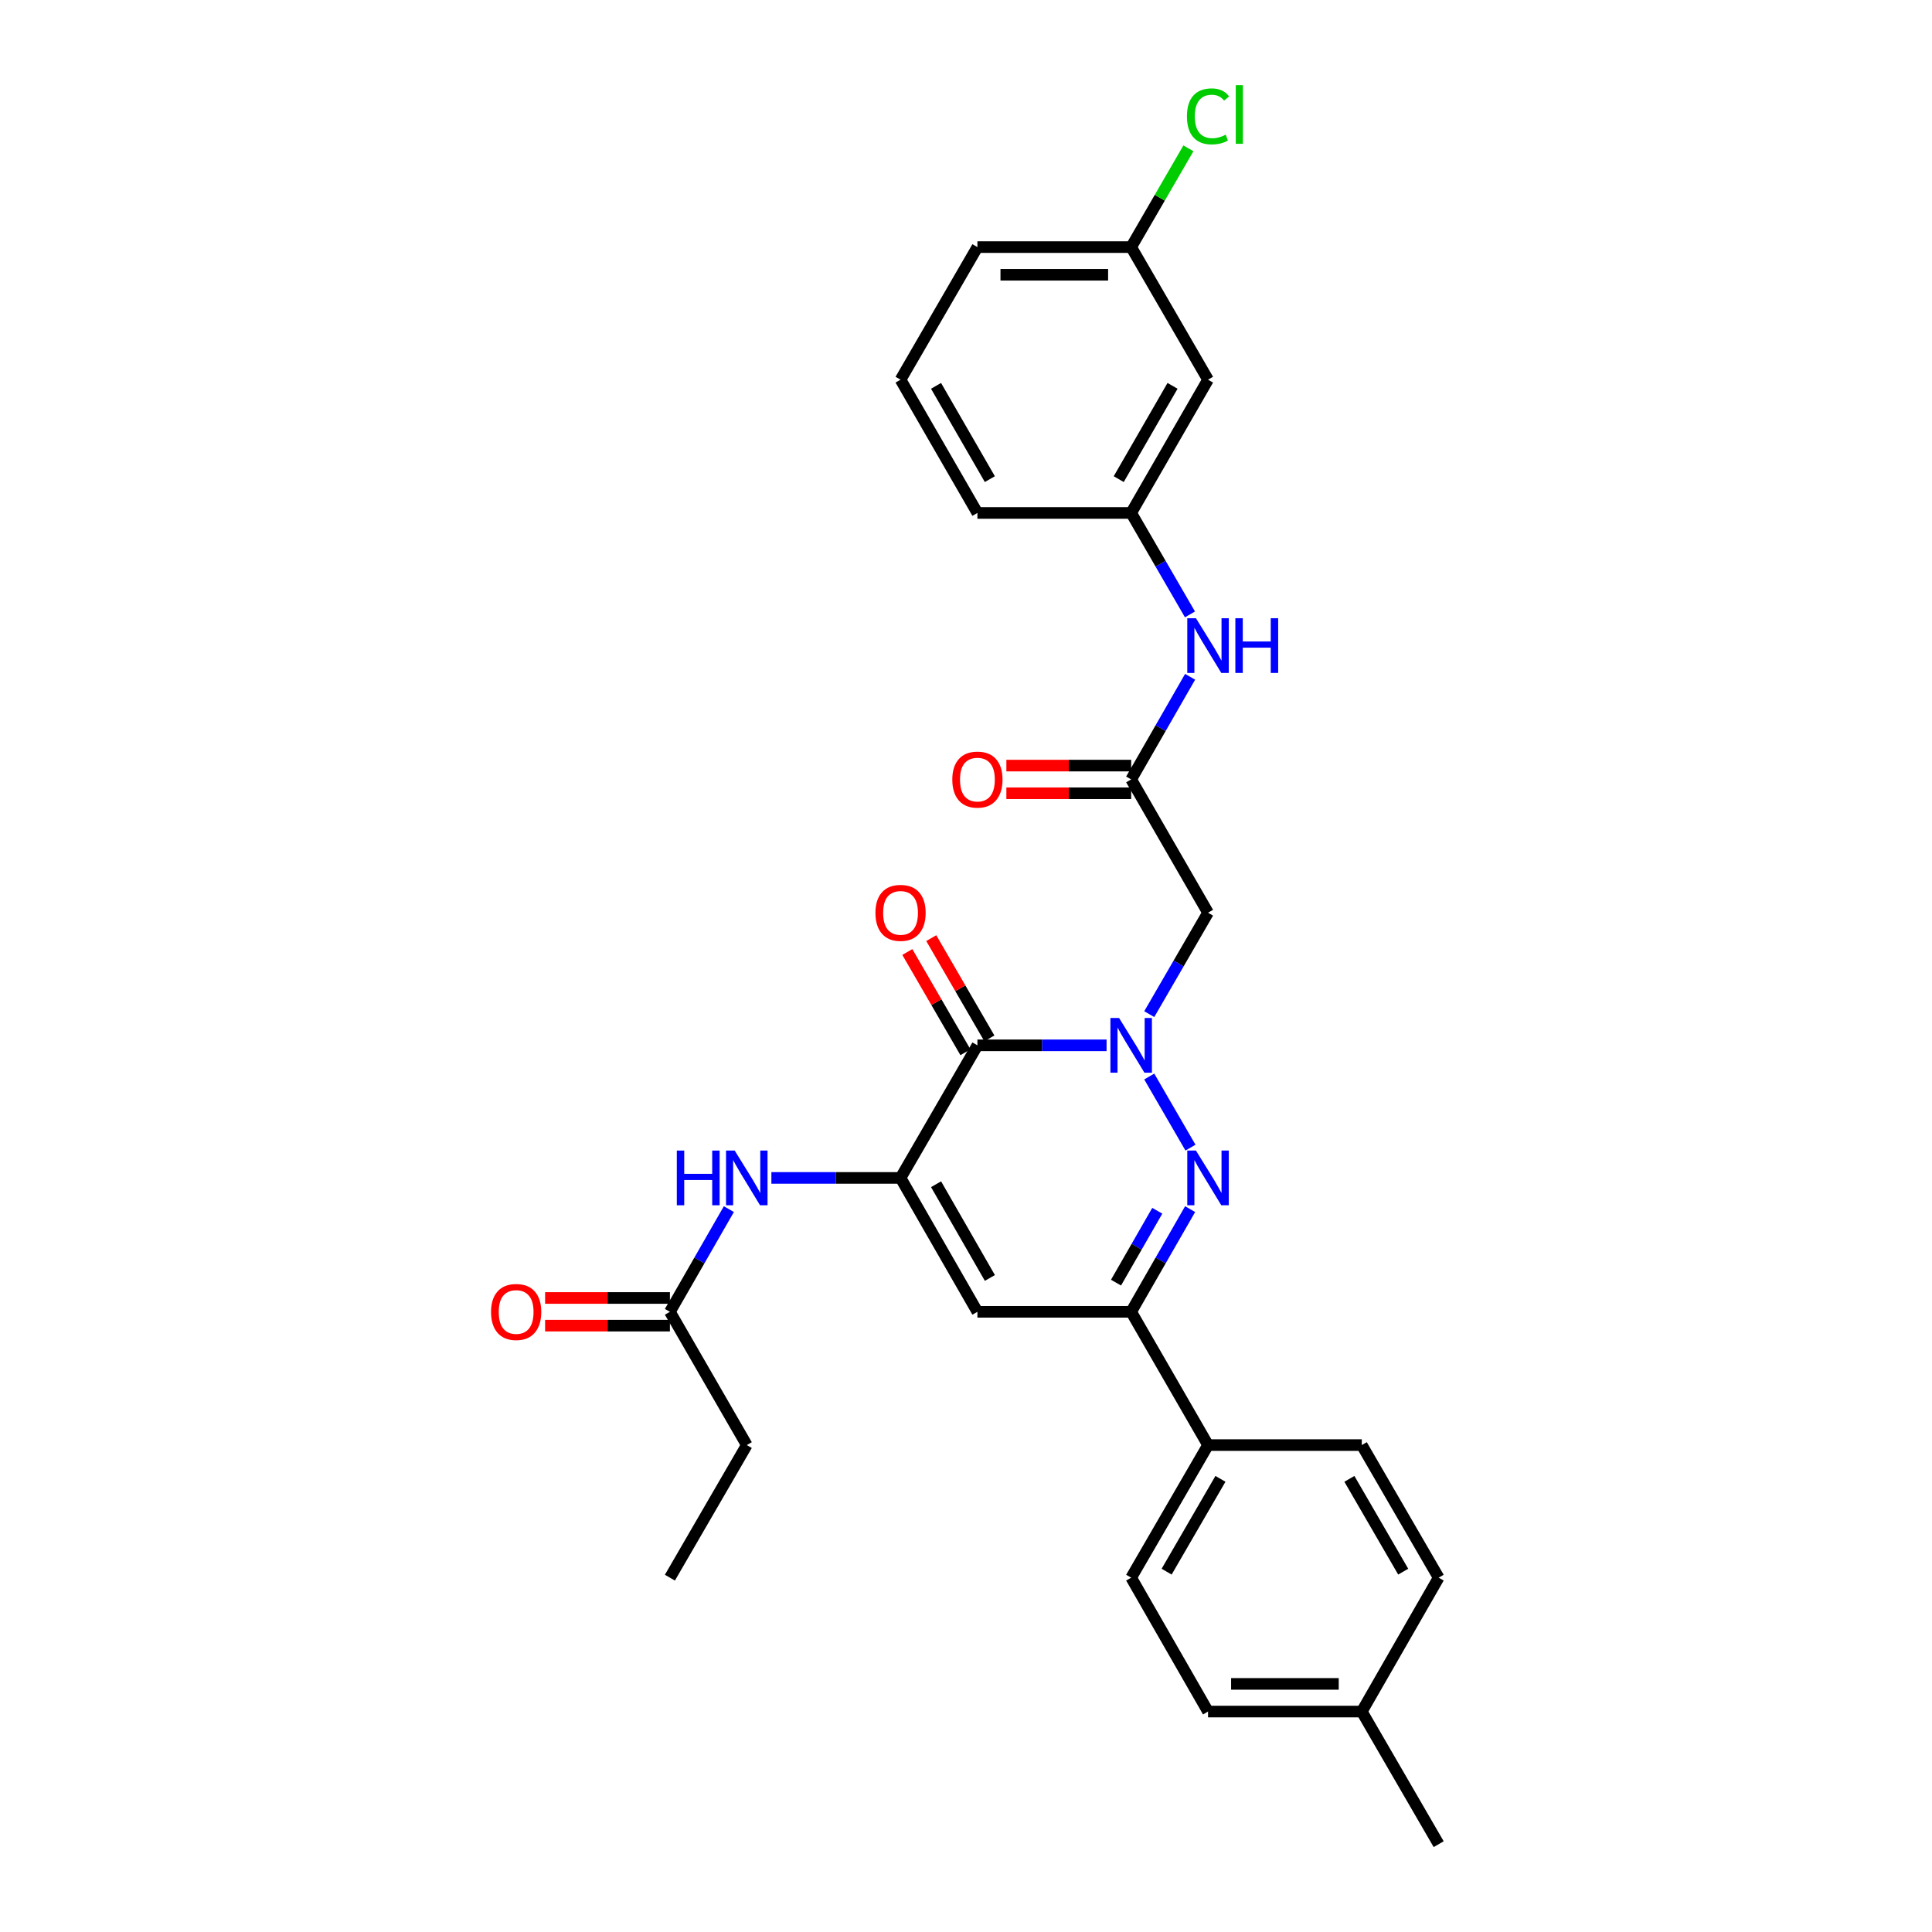 <?xml version='1.0' encoding='iso-8859-1'?>
<svg version='1.1' baseProfile='full'
              xmlns='http://www.w3.org/2000/svg'
                      xmlns:rdkit='http://www.rdkit.org/xml'
                      xmlns:xlink='http://www.w3.org/1999/xlink'
                  xml:space='preserve'
width='1000px' height='1000px' viewBox='0 0 1000 1000'>
<!-- END OF HEADER -->
<rect style='opacity:1.0;fill:#FFFFFF;stroke:none' width='1000' height='1000' x='0' y='0'> </rect>
<path class='bond-0' d='M 572.761,541.061 L 539.334,541.061' style='fill:none;fill-rule:evenodd;stroke:#0000FF;stroke-width:6px;stroke-linecap:butt;stroke-linejoin:miter;stroke-opacity:1' />
<path class='bond-0' d='M 539.334,541.061 L 505.908,541.061' style='fill:none;fill-rule:evenodd;stroke:#000000;stroke-width:6px;stroke-linecap:butt;stroke-linejoin:miter;stroke-opacity:1' />
<path class='bond-1' d='M 594.85,557.204 L 616.189,594.012' style='fill:none;fill-rule:evenodd;stroke:#0000FF;stroke-width:6px;stroke-linecap:butt;stroke-linejoin:miter;stroke-opacity:1' />
<path class='bond-5' d='M 594.848,524.918 L 610.063,498.668' style='fill:none;fill-rule:evenodd;stroke:#0000FF;stroke-width:6px;stroke-linecap:butt;stroke-linejoin:miter;stroke-opacity:1' />
<path class='bond-5' d='M 610.063,498.668 L 625.278,472.418' style='fill:none;fill-rule:evenodd;stroke:#000000;stroke-width:6px;stroke-linecap:butt;stroke-linejoin:miter;stroke-opacity:1' />
<path class='bond-2' d='M 505.908,541.061 L 466.12,609.689' style='fill:none;fill-rule:evenodd;stroke:#000000;stroke-width:6px;stroke-linecap:butt;stroke-linejoin:miter;stroke-opacity:1' />
<path class='bond-11' d='M 512.103,537.47 L 497.061,511.52' style='fill:none;fill-rule:evenodd;stroke:#000000;stroke-width:6px;stroke-linecap:butt;stroke-linejoin:miter;stroke-opacity:1' />
<path class='bond-11' d='M 497.061,511.52 L 482.02,485.57' style='fill:none;fill-rule:evenodd;stroke:#FF0000;stroke-width:6px;stroke-linecap:butt;stroke-linejoin:miter;stroke-opacity:1' />
<path class='bond-11' d='M 499.713,544.652 L 484.672,518.702' style='fill:none;fill-rule:evenodd;stroke:#000000;stroke-width:6px;stroke-linecap:butt;stroke-linejoin:miter;stroke-opacity:1' />
<path class='bond-11' d='M 484.672,518.702 L 469.63,492.752' style='fill:none;fill-rule:evenodd;stroke:#FF0000;stroke-width:6px;stroke-linecap:butt;stroke-linejoin:miter;stroke-opacity:1' />
<path class='bond-4' d='M 616.002,625.847 L 600.746,652.42' style='fill:none;fill-rule:evenodd;stroke:#0000FF;stroke-width:6px;stroke-linecap:butt;stroke-linejoin:miter;stroke-opacity:1' />
<path class='bond-4' d='M 600.746,652.42 L 585.491,678.993' style='fill:none;fill-rule:evenodd;stroke:#000000;stroke-width:6px;stroke-linecap:butt;stroke-linejoin:miter;stroke-opacity:1' />
<path class='bond-4' d='M 599.006,626.688 L 588.327,645.29' style='fill:none;fill-rule:evenodd;stroke:#0000FF;stroke-width:6px;stroke-linecap:butt;stroke-linejoin:miter;stroke-opacity:1' />
<path class='bond-4' d='M 588.327,645.29 L 577.648,663.891' style='fill:none;fill-rule:evenodd;stroke:#000000;stroke-width:6px;stroke-linecap:butt;stroke-linejoin:miter;stroke-opacity:1' />
<path class='bond-6' d='M 466.12,609.689 L 432.694,609.689' style='fill:none;fill-rule:evenodd;stroke:#000000;stroke-width:6px;stroke-linecap:butt;stroke-linejoin:miter;stroke-opacity:1' />
<path class='bond-6' d='M 432.694,609.689 L 399.267,609.689' style='fill:none;fill-rule:evenodd;stroke:#0000FF;stroke-width:6px;stroke-linecap:butt;stroke-linejoin:miter;stroke-opacity:1' />
<path class='bond-29' d='M 466.12,609.689 L 505.908,678.993' style='fill:none;fill-rule:evenodd;stroke:#000000;stroke-width:6px;stroke-linecap:butt;stroke-linejoin:miter;stroke-opacity:1' />
<path class='bond-29' d='M 484.508,612.954 L 512.359,661.467' style='fill:none;fill-rule:evenodd;stroke:#000000;stroke-width:6px;stroke-linecap:butt;stroke-linejoin:miter;stroke-opacity:1' />
<path class='bond-3' d='M 505.908,678.993 L 585.491,678.993' style='fill:none;fill-rule:evenodd;stroke:#000000;stroke-width:6px;stroke-linecap:butt;stroke-linejoin:miter;stroke-opacity:1' />
<path class='bond-10' d='M 585.491,678.993 L 625.278,747.97' style='fill:none;fill-rule:evenodd;stroke:#000000;stroke-width:6px;stroke-linecap:butt;stroke-linejoin:miter;stroke-opacity:1' />
<path class='bond-7' d='M 625.278,472.418 L 585.491,403.432' style='fill:none;fill-rule:evenodd;stroke:#000000;stroke-width:6px;stroke-linecap:butt;stroke-linejoin:miter;stroke-opacity:1' />
<path class='bond-8' d='M 377.259,625.847 L 362.001,652.42' style='fill:none;fill-rule:evenodd;stroke:#0000FF;stroke-width:6px;stroke-linecap:butt;stroke-linejoin:miter;stroke-opacity:1' />
<path class='bond-8' d='M 362.001,652.42 L 346.742,678.993' style='fill:none;fill-rule:evenodd;stroke:#000000;stroke-width:6px;stroke-linecap:butt;stroke-linejoin:miter;stroke-opacity:1' />
<path class='bond-9' d='M 585.491,403.432 L 600.745,376.871' style='fill:none;fill-rule:evenodd;stroke:#000000;stroke-width:6px;stroke-linecap:butt;stroke-linejoin:miter;stroke-opacity:1' />
<path class='bond-9' d='M 600.745,376.871 L 615.999,350.309' style='fill:none;fill-rule:evenodd;stroke:#0000FF;stroke-width:6px;stroke-linecap:butt;stroke-linejoin:miter;stroke-opacity:1' />
<path class='bond-13' d='M 585.491,396.272 L 553.194,396.272' style='fill:none;fill-rule:evenodd;stroke:#000000;stroke-width:6px;stroke-linecap:butt;stroke-linejoin:miter;stroke-opacity:1' />
<path class='bond-13' d='M 553.194,396.272 L 520.897,396.272' style='fill:none;fill-rule:evenodd;stroke:#FF0000;stroke-width:6px;stroke-linecap:butt;stroke-linejoin:miter;stroke-opacity:1' />
<path class='bond-13' d='M 585.491,410.592 L 553.194,410.592' style='fill:none;fill-rule:evenodd;stroke:#000000;stroke-width:6px;stroke-linecap:butt;stroke-linejoin:miter;stroke-opacity:1' />
<path class='bond-13' d='M 553.194,410.592 L 520.897,410.592' style='fill:none;fill-rule:evenodd;stroke:#FF0000;stroke-width:6px;stroke-linecap:butt;stroke-linejoin:miter;stroke-opacity:1' />
<path class='bond-15' d='M 346.742,671.832 L 314.445,671.832' style='fill:none;fill-rule:evenodd;stroke:#000000;stroke-width:6px;stroke-linecap:butt;stroke-linejoin:miter;stroke-opacity:1' />
<path class='bond-15' d='M 314.445,671.832 L 282.149,671.832' style='fill:none;fill-rule:evenodd;stroke:#FF0000;stroke-width:6px;stroke-linecap:butt;stroke-linejoin:miter;stroke-opacity:1' />
<path class='bond-15' d='M 346.742,686.153 L 314.445,686.153' style='fill:none;fill-rule:evenodd;stroke:#000000;stroke-width:6px;stroke-linecap:butt;stroke-linejoin:miter;stroke-opacity:1' />
<path class='bond-15' d='M 314.445,686.153 L 282.149,686.153' style='fill:none;fill-rule:evenodd;stroke:#FF0000;stroke-width:6px;stroke-linecap:butt;stroke-linejoin:miter;stroke-opacity:1' />
<path class='bond-24' d='M 346.742,678.993 L 386.537,747.97' style='fill:none;fill-rule:evenodd;stroke:#000000;stroke-width:6px;stroke-linecap:butt;stroke-linejoin:miter;stroke-opacity:1' />
<path class='bond-12' d='M 615.922,318.008 L 600.706,291.754' style='fill:none;fill-rule:evenodd;stroke:#0000FF;stroke-width:6px;stroke-linecap:butt;stroke-linejoin:miter;stroke-opacity:1' />
<path class='bond-12' d='M 600.706,291.754 L 585.491,265.5' style='fill:none;fill-rule:evenodd;stroke:#000000;stroke-width:6px;stroke-linecap:butt;stroke-linejoin:miter;stroke-opacity:1' />
<path class='bond-16' d='M 625.278,747.97 L 585.491,816.598' style='fill:none;fill-rule:evenodd;stroke:#000000;stroke-width:6px;stroke-linecap:butt;stroke-linejoin:miter;stroke-opacity:1' />
<path class='bond-16' d='M 631.699,765.447 L 603.848,813.487' style='fill:none;fill-rule:evenodd;stroke:#000000;stroke-width:6px;stroke-linecap:butt;stroke-linejoin:miter;stroke-opacity:1' />
<path class='bond-17' d='M 625.278,747.97 L 704.861,747.97' style='fill:none;fill-rule:evenodd;stroke:#000000;stroke-width:6px;stroke-linecap:butt;stroke-linejoin:miter;stroke-opacity:1' />
<path class='bond-14' d='M 585.491,265.5 L 625.278,196.523' style='fill:none;fill-rule:evenodd;stroke:#000000;stroke-width:6px;stroke-linecap:butt;stroke-linejoin:miter;stroke-opacity:1' />
<path class='bond-14' d='M 579.054,247.998 L 606.905,199.714' style='fill:none;fill-rule:evenodd;stroke:#000000;stroke-width:6px;stroke-linecap:butt;stroke-linejoin:miter;stroke-opacity:1' />
<path class='bond-25' d='M 585.491,265.5 L 505.908,265.5' style='fill:none;fill-rule:evenodd;stroke:#000000;stroke-width:6px;stroke-linecap:butt;stroke-linejoin:miter;stroke-opacity:1' />
<path class='bond-18' d='M 625.278,196.523 L 585.491,127.895' style='fill:none;fill-rule:evenodd;stroke:#000000;stroke-width:6px;stroke-linecap:butt;stroke-linejoin:miter;stroke-opacity:1' />
<path class='bond-20' d='M 585.491,816.598 L 625.278,885.902' style='fill:none;fill-rule:evenodd;stroke:#000000;stroke-width:6px;stroke-linecap:butt;stroke-linejoin:miter;stroke-opacity:1' />
<path class='bond-19' d='M 704.861,747.97 L 744.657,816.598' style='fill:none;fill-rule:evenodd;stroke:#000000;stroke-width:6px;stroke-linecap:butt;stroke-linejoin:miter;stroke-opacity:1' />
<path class='bond-19' d='M 698.442,765.448 L 726.299,813.488' style='fill:none;fill-rule:evenodd;stroke:#000000;stroke-width:6px;stroke-linecap:butt;stroke-linejoin:miter;stroke-opacity:1' />
<path class='bond-22' d='M 585.491,127.895 L 600.306,102.335' style='fill:none;fill-rule:evenodd;stroke:#000000;stroke-width:6px;stroke-linecap:butt;stroke-linejoin:miter;stroke-opacity:1' />
<path class='bond-22' d='M 600.306,102.335 L 615.121,76.775' style='fill:none;fill-rule:evenodd;stroke:#00CC00;stroke-width:6px;stroke-linecap:butt;stroke-linejoin:miter;stroke-opacity:1' />
<path class='bond-31' d='M 585.491,127.895 L 505.908,127.895' style='fill:none;fill-rule:evenodd;stroke:#000000;stroke-width:6px;stroke-linecap:butt;stroke-linejoin:miter;stroke-opacity:1' />
<path class='bond-31' d='M 573.553,142.216 L 517.845,142.216' style='fill:none;fill-rule:evenodd;stroke:#000000;stroke-width:6px;stroke-linecap:butt;stroke-linejoin:miter;stroke-opacity:1' />
<path class='bond-21' d='M 744.657,816.598 L 704.861,885.902' style='fill:none;fill-rule:evenodd;stroke:#000000;stroke-width:6px;stroke-linecap:butt;stroke-linejoin:miter;stroke-opacity:1' />
<path class='bond-30' d='M 625.278,885.902 L 704.861,885.902' style='fill:none;fill-rule:evenodd;stroke:#000000;stroke-width:6px;stroke-linecap:butt;stroke-linejoin:miter;stroke-opacity:1' />
<path class='bond-30' d='M 637.216,871.581 L 692.924,871.581' style='fill:none;fill-rule:evenodd;stroke:#000000;stroke-width:6px;stroke-linecap:butt;stroke-linejoin:miter;stroke-opacity:1' />
<path class='bond-27' d='M 704.861,885.902 L 744.657,954.545' style='fill:none;fill-rule:evenodd;stroke:#000000;stroke-width:6px;stroke-linecap:butt;stroke-linejoin:miter;stroke-opacity:1' />
<path class='bond-23' d='M 466.12,196.523 L 505.908,265.5' style='fill:none;fill-rule:evenodd;stroke:#000000;stroke-width:6px;stroke-linecap:butt;stroke-linejoin:miter;stroke-opacity:1' />
<path class='bond-23' d='M 484.493,199.714 L 512.345,247.998' style='fill:none;fill-rule:evenodd;stroke:#000000;stroke-width:6px;stroke-linecap:butt;stroke-linejoin:miter;stroke-opacity:1' />
<path class='bond-26' d='M 466.12,196.523 L 505.908,127.895' style='fill:none;fill-rule:evenodd;stroke:#000000;stroke-width:6px;stroke-linecap:butt;stroke-linejoin:miter;stroke-opacity:1' />
<path class='bond-28' d='M 386.537,747.97 L 346.742,816.598' style='fill:none;fill-rule:evenodd;stroke:#000000;stroke-width:6px;stroke-linecap:butt;stroke-linejoin:miter;stroke-opacity:1' />
<path  class='atom-0' d='M 579.231 526.901
L 588.511 541.901
Q 589.431 543.381, 590.911 546.061
Q 592.391 548.741, 592.471 548.901
L 592.471 526.901
L 596.231 526.901
L 596.231 555.221
L 592.351 555.221
L 582.391 538.821
Q 581.231 536.901, 579.991 534.701
Q 578.791 532.501, 578.431 531.821
L 578.431 555.221
L 574.751 555.221
L 574.751 526.901
L 579.231 526.901
' fill='#0000FF'/>
<path  class='atom-2' d='M 619.018 595.529
L 628.298 610.529
Q 629.218 612.009, 630.698 614.689
Q 632.178 617.369, 632.258 617.529
L 632.258 595.529
L 636.018 595.529
L 636.018 623.849
L 632.138 623.849
L 622.178 607.449
Q 621.018 605.529, 619.778 603.329
Q 618.578 601.129, 618.218 600.449
L 618.218 623.849
L 614.538 623.849
L 614.538 595.529
L 619.018 595.529
' fill='#0000FF'/>
<path  class='atom-7' d='M 350.317 595.529
L 354.157 595.529
L 354.157 607.569
L 368.637 607.569
L 368.637 595.529
L 372.477 595.529
L 372.477 623.849
L 368.637 623.849
L 368.637 610.769
L 354.157 610.769
L 354.157 623.849
L 350.317 623.849
L 350.317 595.529
' fill='#0000FF'/>
<path  class='atom-7' d='M 380.277 595.529
L 389.557 610.529
Q 390.477 612.009, 391.957 614.689
Q 393.437 617.369, 393.517 617.529
L 393.517 595.529
L 397.277 595.529
L 397.277 623.849
L 393.397 623.849
L 383.437 607.449
Q 382.277 605.529, 381.037 603.329
Q 379.837 601.129, 379.477 600.449
L 379.477 623.849
L 375.797 623.849
L 375.797 595.529
L 380.277 595.529
' fill='#0000FF'/>
<path  class='atom-10' d='M 619.018 319.992
L 628.298 334.992
Q 629.218 336.472, 630.698 339.152
Q 632.178 341.832, 632.258 341.992
L 632.258 319.992
L 636.018 319.992
L 636.018 348.312
L 632.138 348.312
L 622.178 331.912
Q 621.018 329.992, 619.778 327.792
Q 618.578 325.592, 618.218 324.912
L 618.218 348.312
L 614.538 348.312
L 614.538 319.992
L 619.018 319.992
' fill='#0000FF'/>
<path  class='atom-10' d='M 639.418 319.992
L 643.258 319.992
L 643.258 332.032
L 657.738 332.032
L 657.738 319.992
L 661.578 319.992
L 661.578 348.312
L 657.738 348.312
L 657.738 335.232
L 643.258 335.232
L 643.258 348.312
L 639.418 348.312
L 639.418 319.992
' fill='#0000FF'/>
<path  class='atom-12' d='M 453.12 472.498
Q 453.12 465.698, 456.48 461.898
Q 459.84 458.098, 466.12 458.098
Q 472.4 458.098, 475.76 461.898
Q 479.12 465.698, 479.12 472.498
Q 479.12 479.378, 475.72 483.298
Q 472.32 487.178, 466.12 487.178
Q 459.88 487.178, 456.48 483.298
Q 453.12 479.418, 453.12 472.498
M 466.12 483.978
Q 470.44 483.978, 472.76 481.098
Q 475.12 478.178, 475.12 472.498
Q 475.12 466.938, 472.76 464.138
Q 470.44 461.298, 466.12 461.298
Q 461.8 461.298, 459.44 464.098
Q 457.12 466.898, 457.12 472.498
Q 457.12 478.218, 459.44 481.098
Q 461.8 483.978, 466.12 483.978
' fill='#FF0000'/>
<path  class='atom-14' d='M 492.908 403.512
Q 492.908 396.712, 496.268 392.912
Q 499.628 389.112, 505.908 389.112
Q 512.188 389.112, 515.548 392.912
Q 518.908 396.712, 518.908 403.512
Q 518.908 410.392, 515.508 414.312
Q 512.108 418.192, 505.908 418.192
Q 499.668 418.192, 496.268 414.312
Q 492.908 410.432, 492.908 403.512
M 505.908 414.992
Q 510.228 414.992, 512.548 412.112
Q 514.908 409.192, 514.908 403.512
Q 514.908 397.952, 512.548 395.152
Q 510.228 392.312, 505.908 392.312
Q 501.588 392.312, 499.228 395.112
Q 496.908 397.912, 496.908 403.512
Q 496.908 409.232, 499.228 412.112
Q 501.588 414.992, 505.908 414.992
' fill='#FF0000'/>
<path  class='atom-16' d='M 254.159 679.073
Q 254.159 672.273, 257.519 668.473
Q 260.879 664.673, 267.159 664.673
Q 273.439 664.673, 276.799 668.473
Q 280.159 672.273, 280.159 679.073
Q 280.159 685.953, 276.759 689.873
Q 273.359 693.753, 267.159 693.753
Q 260.919 693.753, 257.519 689.873
Q 254.159 685.993, 254.159 679.073
M 267.159 690.553
Q 271.479 690.553, 273.799 687.673
Q 276.159 684.753, 276.159 679.073
Q 276.159 673.513, 273.799 670.713
Q 271.479 667.873, 267.159 667.873
Q 262.839 667.873, 260.479 670.673
Q 258.159 673.473, 258.159 679.073
Q 258.159 684.793, 260.479 687.673
Q 262.839 690.553, 267.159 690.553
' fill='#FF0000'/>
<path  class='atom-23' d='M 614.358 60.231
Q 614.358 53.191, 617.638 49.511
Q 620.958 45.791, 627.238 45.791
Q 633.078 45.791, 636.198 49.911
L 633.558 52.071
Q 631.278 49.071, 627.238 49.071
Q 622.958 49.071, 620.678 51.951
Q 618.438 54.791, 618.438 60.231
Q 618.438 65.831, 620.758 68.711
Q 623.118 71.591, 627.678 71.591
Q 630.798 71.591, 634.438 69.711
L 635.558 72.711
Q 634.078 73.671, 631.838 74.231
Q 629.598 74.791, 627.118 74.791
Q 620.958 74.791, 617.638 71.031
Q 614.358 67.271, 614.358 60.231
' fill='#00CC00'/>
<path  class='atom-23' d='M 639.638 44.071
L 643.318 44.071
L 643.318 74.431
L 639.638 74.431
L 639.638 44.071
' fill='#00CC00'/>
</svg>
